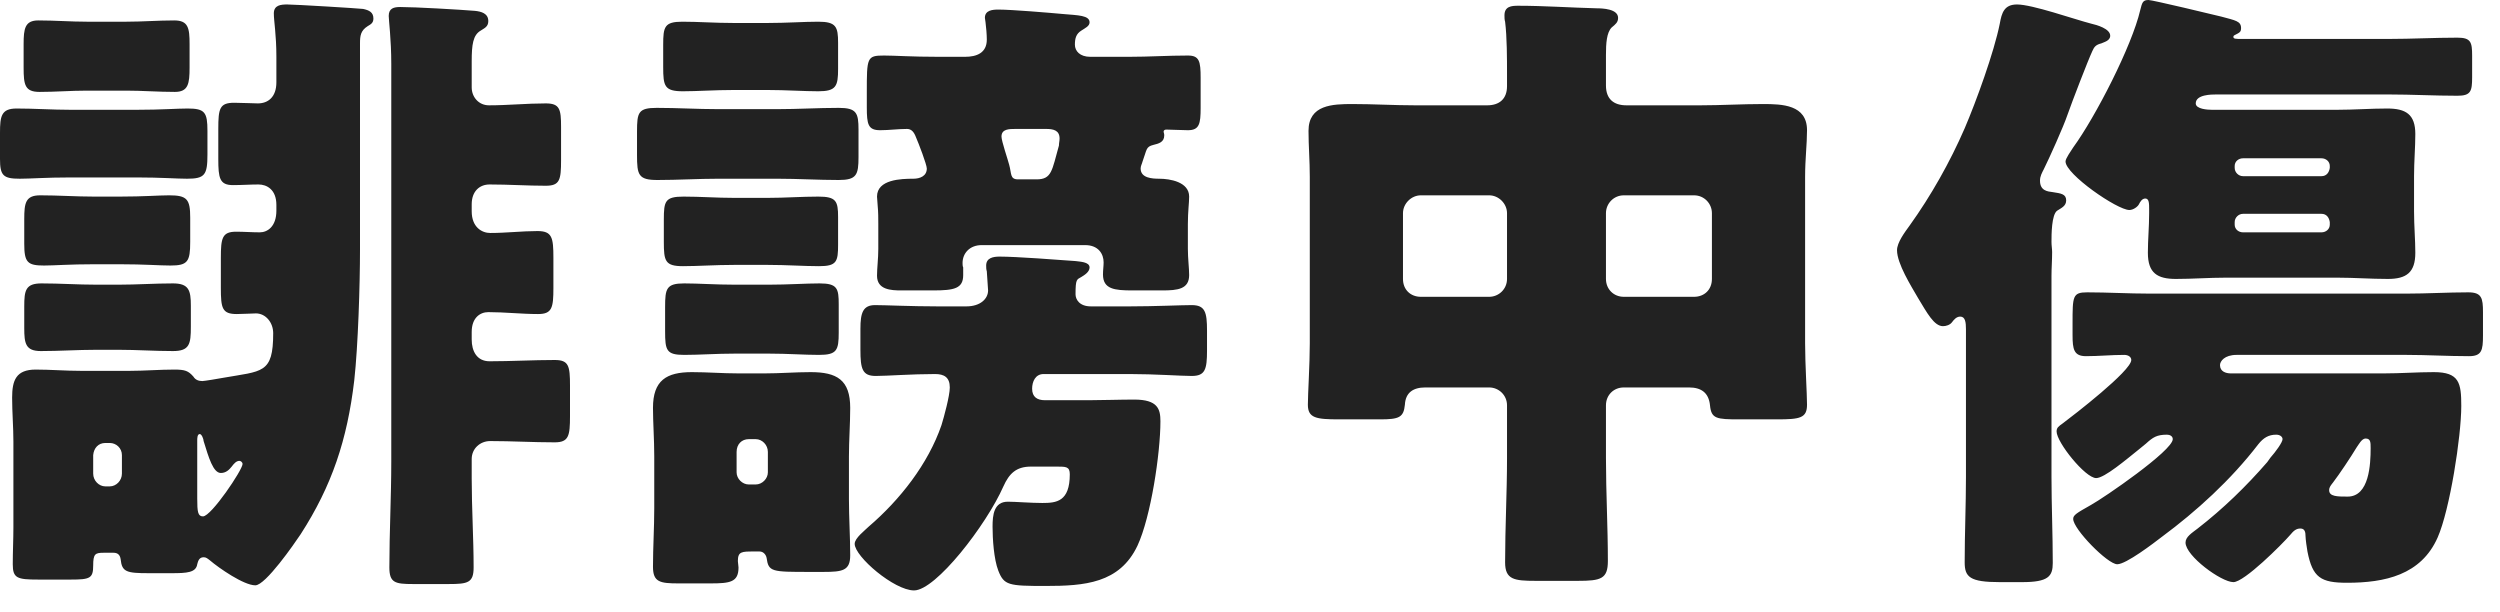 <svg width="94" height="23" viewBox="0 0 94 23" fill="none" xmlns="http://www.w3.org/2000/svg">
<path d="M4.272 20.784H3.888C3.576 20.784 3.504 20.832 3.504 21.264C3.504 21.744 3.384 21.792 2.664 21.792H1.44C0.648 21.792 0.48 21.744 0.48 21.216C0.48 20.736 0.504 20.28 0.504 19.824V16.608C0.504 16.056 0.456 15.504 0.456 14.952C0.456 14.304 0.6 13.896 1.344 13.896C1.896 13.896 2.472 13.944 3.048 13.944H4.872C5.424 13.944 6 13.896 6.552 13.896C6.96 13.896 7.08 13.944 7.272 14.16C7.344 14.28 7.464 14.328 7.608 14.328C7.68 14.328 8.256 14.232 8.376 14.208C9.864 13.944 10.272 14.064 10.272 12.528C10.272 12.12 9.984 11.784 9.624 11.784C9.48 11.784 9.144 11.808 8.904 11.808C8.352 11.808 8.304 11.592 8.304 10.824V9.696C8.304 8.952 8.352 8.712 8.88 8.712C9.168 8.712 9.48 8.736 9.768 8.736C10.056 8.736 10.392 8.52 10.392 7.92V7.704C10.392 7.128 10.032 6.936 9.72 6.936C9.408 6.936 9.096 6.96 8.76 6.96C8.256 6.96 8.208 6.696 8.208 5.976V4.848C8.208 4.08 8.256 3.864 8.808 3.864C9.096 3.864 9.504 3.888 9.696 3.888C10.08 3.888 10.392 3.648 10.392 3.096V2.136C10.392 1.296 10.296 0.792 10.296 0.504C10.296 0.192 10.56 0.168 10.8 0.168C11.088 0.168 13.464 0.312 13.656 0.336C13.872 0.384 14.04 0.456 14.04 0.696C14.04 0.864 13.944 0.912 13.824 0.984C13.56 1.152 13.536 1.344 13.536 1.632V9.384C13.536 10.704 13.464 13.008 13.32 14.304C13.056 16.536 12.48 18.264 11.304 20.088C11.064 20.448 9.984 22.008 9.6 22.008C9.168 22.008 8.232 21.36 7.896 21.072C7.8 21 7.752 20.952 7.656 20.952C7.464 20.952 7.44 21.144 7.416 21.216C7.368 21.528 7.032 21.552 6.456 21.552H5.592C4.752 21.552 4.584 21.504 4.536 21.024C4.512 20.856 4.416 20.784 4.272 20.784ZM7.416 16.56V18.744C7.416 19.248 7.44 19.416 7.632 19.416C7.944 19.416 9.12 17.664 9.12 17.448C9.12 17.376 9.048 17.328 9 17.328C8.88 17.328 8.784 17.448 8.712 17.544C8.616 17.664 8.496 17.784 8.304 17.784C8.016 17.784 7.848 17.208 7.656 16.584C7.656 16.512 7.584 16.32 7.512 16.32C7.416 16.32 7.416 16.488 7.416 16.56ZM3.504 17.112V17.808C3.504 18.072 3.72 18.288 3.96 18.288H4.128C4.368 18.288 4.584 18.072 4.584 17.808V17.112C4.584 16.848 4.368 16.656 4.128 16.656H3.96C3.696 16.656 3.528 16.848 3.504 17.112ZM14.712 17.352V2.4C14.712 1.488 14.616 0.744 14.616 0.6C14.616 0.312 14.808 0.264 15.048 0.264C15.6 0.264 17.28 0.36 17.856 0.408C18.096 0.432 18.36 0.504 18.36 0.792C18.36 1.008 18.216 1.056 18.072 1.152C17.784 1.32 17.736 1.68 17.736 2.304V3.288C17.736 3.648 18 3.96 18.384 3.96C19.104 3.96 19.8 3.888 20.52 3.888C21.048 3.888 21.096 4.104 21.096 4.776V6.024C21.096 6.768 21.048 6.984 20.52 6.984C19.824 6.984 19.128 6.936 18.408 6.936C18.024 6.936 17.736 7.2 17.736 7.68V7.944C17.736 8.544 18.12 8.76 18.432 8.76C19.032 8.76 19.632 8.688 20.208 8.688C20.76 8.688 20.808 8.928 20.808 9.696V10.824C20.808 11.568 20.76 11.808 20.232 11.808C19.608 11.808 18.984 11.736 18.36 11.736C18.048 11.736 17.736 11.952 17.736 12.48V12.768C17.736 13.2 17.928 13.584 18.408 13.584C19.224 13.584 20.04 13.536 20.856 13.536C21.384 13.536 21.432 13.752 21.432 14.496V15.648C21.432 16.392 21.384 16.632 20.856 16.632C20.04 16.632 19.248 16.584 18.432 16.584C18.048 16.584 17.736 16.872 17.736 17.256V18C17.736 19.128 17.808 20.232 17.808 21.336C17.808 21.912 17.592 21.96 16.872 21.96H15.528C14.856 21.96 14.64 21.912 14.64 21.336C14.64 20.016 14.712 18.696 14.712 17.352ZM3.264 0.816H4.752C5.352 0.816 5.952 0.768 6.552 0.768C7.08 0.768 7.128 1.056 7.128 1.656V2.544C7.128 3.144 7.08 3.456 6.576 3.456C5.952 3.456 5.352 3.408 4.752 3.408H3.264C2.664 3.408 2.088 3.456 1.488 3.456C0.936 3.456 0.888 3.192 0.888 2.544V1.656C0.888 1.08 0.936 0.768 1.44 0.768C2.064 0.768 2.664 0.816 3.264 0.816ZM2.64 4.128H5.16C6.072 4.128 6.648 4.08 7.056 4.08C7.704 4.08 7.8 4.224 7.8 4.92V5.808C7.8 6.576 7.704 6.72 7.032 6.72C6.648 6.72 6.048 6.672 5.16 6.672H2.64C1.728 6.672 1.152 6.72 0.744 6.72C0.12 6.72 -1.5527e-05 6.6 -1.5527e-05 5.976V4.992C-1.5527e-05 4.368 0.048 4.08 0.624 4.08C1.296 4.08 1.968 4.128 2.64 4.128ZM3.528 7.392H4.512C5.4 7.392 5.976 7.344 6.36 7.344C7.032 7.344 7.152 7.488 7.152 8.184V9.096C7.152 9.84 7.056 9.984 6.408 9.984C6 9.984 5.424 9.936 4.512 9.936H3.528C2.616 9.936 2.04 9.984 1.656 9.984C1.032 9.984 0.912 9.864 0.912 9.168V8.232C0.912 7.632 0.96 7.344 1.512 7.344C2.184 7.344 2.856 7.392 3.528 7.392ZM3.624 10.704H4.464C5.136 10.704 5.832 10.656 6.504 10.656C7.104 10.656 7.176 10.92 7.176 11.496V12.288C7.176 12.936 7.128 13.2 6.504 13.2C5.808 13.2 5.136 13.152 4.464 13.152H3.624C2.928 13.152 2.232 13.2 1.536 13.2C0.96 13.2 0.912 12.912 0.912 12.336V11.52C0.912 10.92 0.96 10.656 1.56 10.656C2.256 10.656 2.928 10.704 3.624 10.704ZM39.336 4.848H38.184C37.944 4.848 37.656 4.848 37.656 5.136C37.656 5.304 37.896 6 37.944 6.192C38.04 6.528 37.968 6.744 38.28 6.744H38.976C39.552 6.744 39.552 6.408 39.816 5.472C39.816 5.376 39.84 5.304 39.84 5.208C39.84 4.896 39.6 4.848 39.336 4.848ZM44.664 8.424V9.36C44.664 9.72 44.712 10.08 44.712 10.344C44.712 10.872 44.28 10.92 43.704 10.92H42.576C41.904 10.92 41.472 10.872 41.472 10.32C41.472 10.152 41.496 10.008 41.496 9.864C41.496 9.552 41.304 9.216 40.8 9.216H36.912C36.456 9.216 36.192 9.528 36.192 9.888C36.192 9.936 36.192 10.008 36.216 10.056V10.344C36.216 10.848 35.88 10.92 35.088 10.92H33.888C33.504 10.92 32.976 10.896 32.976 10.368C32.976 10.08 33.024 9.72 33.024 9.36V8.424C33.024 8.208 33.024 7.968 33 7.728C33 7.632 32.976 7.488 32.976 7.392C32.976 6.744 33.888 6.72 34.344 6.72C34.584 6.72 34.848 6.624 34.848 6.336C34.848 6.192 34.536 5.376 34.44 5.16C34.368 4.968 34.272 4.848 34.104 4.848C33.768 4.848 33.432 4.896 33.096 4.896C32.64 4.896 32.592 4.68 32.592 4.032V3.48C32.592 2.16 32.592 2.088 33.24 2.088C33.648 2.088 34.272 2.136 35.28 2.136H36.288C36.72 2.136 37.104 1.992 37.104 1.488C37.104 1.32 37.08 1.008 37.056 0.84C37.056 0.792 37.032 0.72 37.032 0.672C37.032 0.384 37.32 0.36 37.536 0.36C38.04 0.36 39.456 0.48 39.984 0.528C40.536 0.576 40.968 0.576 40.968 0.84C40.968 0.984 40.8 1.056 40.656 1.152C40.464 1.272 40.416 1.44 40.416 1.68C40.416 1.92 40.608 2.136 40.992 2.136H42.456C43.2 2.136 43.92 2.088 44.664 2.088C45.096 2.088 45.144 2.304 45.144 2.928V4.056C45.144 4.656 45.096 4.896 44.664 4.896C44.424 4.896 44.064 4.872 43.848 4.872C43.776 4.872 43.752 4.92 43.752 4.944C43.752 4.992 43.776 5.016 43.776 5.088C43.776 5.352 43.56 5.4 43.368 5.448C43.08 5.52 43.128 5.616 42.96 6.072C42.936 6.168 42.888 6.24 42.888 6.336C42.888 6.696 43.32 6.72 43.584 6.72C43.992 6.72 44.712 6.84 44.712 7.392C44.712 7.632 44.664 7.944 44.664 8.424ZM27.624 10.704H28.92C29.616 10.704 30.312 10.656 30.816 10.656C31.488 10.656 31.536 10.848 31.536 11.448V12.504C31.536 13.176 31.464 13.344 30.792 13.344C30.24 13.344 29.616 13.296 28.92 13.296H27.624C26.928 13.296 26.304 13.344 25.728 13.344C25.056 13.344 25.008 13.176 25.008 12.456V11.544C25.008 10.848 25.056 10.656 25.728 10.656C26.256 10.656 26.904 10.704 27.624 10.704ZM27.6 7.44H28.872C29.52 7.44 30.144 7.392 30.768 7.392C31.44 7.392 31.512 7.56 31.512 8.16V9.192C31.512 9.84 31.464 10.008 30.792 10.008C30.24 10.008 29.568 9.96 28.872 9.96H27.6C26.904 9.96 26.232 10.008 25.68 10.008C25.008 10.008 24.96 9.816 24.96 9.096V8.256C24.96 7.56 25.008 7.392 25.704 7.392C26.328 7.392 26.952 7.44 27.6 7.44ZM27 4.104H29.232C30 4.104 30.768 4.056 31.536 4.056C32.208 4.056 32.28 4.248 32.28 4.872V5.904C32.28 6.576 32.208 6.768 31.536 6.768C30.768 6.768 30 6.72 29.232 6.72H27C26.256 6.72 25.488 6.768 24.72 6.768C24 6.768 23.952 6.576 23.952 5.832V4.944C23.952 4.224 24 4.056 24.696 4.056C25.464 4.056 26.232 4.104 27 4.104ZM27.576 0.864H28.872C29.568 0.864 30.24 0.816 30.768 0.816C31.44 0.816 31.512 1.008 31.512 1.608V2.592C31.512 3.24 31.44 3.432 30.768 3.432C30.24 3.432 29.544 3.384 28.872 3.384H27.576C26.88 3.384 26.208 3.432 25.68 3.432C24.984 3.432 24.936 3.24 24.936 2.52V1.68C24.936 1.008 24.984 0.816 25.656 0.816C26.256 0.816 26.88 0.864 27.576 0.864ZM35.256 11.52H36.336C36.864 11.52 37.152 11.232 37.152 10.92C37.152 10.824 37.104 10.296 37.104 10.2C37.08 10.128 37.08 10.056 37.08 9.984C37.08 9.696 37.344 9.648 37.584 9.648C38.208 9.648 39.792 9.768 40.44 9.816C40.584 9.84 40.968 9.84 40.968 10.056C40.968 10.224 40.776 10.344 40.656 10.416C40.488 10.512 40.44 10.488 40.44 11.064C40.44 11.256 40.584 11.52 41.016 11.52H42.48C43.392 11.52 44.424 11.472 44.808 11.472C45.312 11.472 45.384 11.736 45.384 12.432V13.176C45.384 13.896 45.312 14.136 44.808 14.136C44.4 14.136 43.416 14.064 42.48 14.064H39.24C38.928 14.064 38.808 14.352 38.808 14.616C38.808 14.928 39 15.048 39.288 15.048H40.968C41.448 15.048 42.096 15.024 42.648 15.024C43.536 15.024 43.632 15.384 43.632 15.84C43.632 17.04 43.272 19.44 42.768 20.52C42.096 21.936 40.776 22.032 39.312 22.032C37.92 22.032 37.752 22.008 37.536 21.456C37.368 21.024 37.32 20.256 37.32 19.8C37.32 19.368 37.368 18.864 37.896 18.864C38.184 18.864 38.76 18.912 39.192 18.912C39.72 18.912 40.224 18.864 40.224 17.832C40.224 17.544 40.08 17.544 39.744 17.544H38.76C38.208 17.544 37.944 17.808 37.728 18.288C37.08 19.752 35.184 22.2 34.368 22.2C33.624 22.2 32.136 20.928 32.136 20.448C32.136 20.232 32.52 19.944 32.664 19.8C33.84 18.792 34.896 17.448 35.4 15.984C35.496 15.672 35.712 14.88 35.712 14.568C35.712 14.184 35.496 14.064 35.16 14.064C34.272 14.064 33.36 14.136 32.928 14.136C32.424 14.136 32.352 13.872 32.352 13.152V12.36C32.352 11.76 32.448 11.472 32.904 11.472C33.288 11.472 34.272 11.52 35.256 11.52ZM27.696 16.992V17.76C27.696 18 27.912 18.216 28.152 18.216H28.416C28.656 18.216 28.872 18 28.872 17.76V16.992C28.872 16.728 28.656 16.512 28.416 16.512H28.152C27.888 16.512 27.696 16.704 27.696 16.992ZM31.92 17.16V18.768C31.92 19.464 31.968 20.208 31.968 20.88C31.968 21.456 31.68 21.504 30.96 21.504H30.456C29.016 21.504 28.896 21.504 28.824 20.976C28.8 20.856 28.704 20.736 28.56 20.736H28.344C27.888 20.736 27.744 20.736 27.744 21.096C27.744 21.168 27.768 21.264 27.768 21.336C27.768 21.888 27.456 21.936 26.712 21.936H25.512C24.816 21.936 24.552 21.888 24.552 21.312C24.552 20.592 24.6 19.848 24.6 19.104V17.16C24.6 16.512 24.552 15.888 24.552 15.336C24.552 14.304 25.056 13.992 26.016 13.992C26.592 13.992 27.168 14.04 27.768 14.04H28.752C29.328 14.04 29.904 13.992 30.48 13.992C31.464 13.992 31.968 14.28 31.968 15.336C31.968 15.936 31.92 16.56 31.92 17.16ZM63.504 14.568H61.056C60.672 14.568 60.384 14.856 60.384 15.24V17.232C60.384 18.528 60.456 19.8 60.456 21.096C60.456 21.768 60.192 21.84 59.328 21.84H57.744C56.928 21.84 56.592 21.792 56.592 21.144C56.592 19.824 56.664 18.528 56.664 17.232V15.24C56.664 14.856 56.352 14.568 55.992 14.568H53.592C53.136 14.568 52.848 14.76 52.824 15.216C52.776 15.696 52.608 15.768 51.888 15.768H50.352C49.488 15.768 49.176 15.72 49.176 15.216C49.176 14.808 49.248 13.704 49.248 12.912V6.648C49.248 6.048 49.2 5.472 49.2 4.92C49.2 3.936 50.112 3.912 50.856 3.912C51.648 3.912 52.416 3.96 53.208 3.96H55.92C56.376 3.96 56.664 3.72 56.664 3.24V2.808C56.664 2.208 56.664 1.392 56.592 0.816C56.568 0.744 56.568 0.648 56.568 0.576C56.568 0.24 56.832 0.216 57.072 0.216C58.056 0.216 59.064 0.288 60.024 0.312C60.264 0.312 60.84 0.336 60.84 0.672C60.84 0.84 60.744 0.912 60.6 1.032C60.408 1.224 60.384 1.632 60.384 2.064V3.216C60.384 3.72 60.672 3.96 61.152 3.96H63.936C64.704 3.96 65.496 3.912 66.288 3.912C67.008 3.912 67.944 3.936 67.944 4.896C67.944 5.424 67.872 5.976 67.872 6.648V12.912C67.872 13.704 67.944 14.808 67.944 15.216C67.944 15.72 67.68 15.768 66.816 15.768H65.4C64.536 15.768 64.344 15.744 64.296 15.24C64.248 14.76 63.96 14.568 63.504 14.568ZM64.368 10.488V8.016C64.368 7.656 64.08 7.344 63.696 7.344H61.056C60.672 7.344 60.384 7.656 60.384 8.016V10.488C60.384 10.872 60.672 11.16 61.056 11.16H63.696C64.08 11.16 64.368 10.896 64.368 10.488ZM52.752 8.016V10.488C52.752 10.896 53.04 11.16 53.424 11.16H55.992C56.352 11.16 56.664 10.872 56.664 10.488V8.016C56.664 7.656 56.352 7.344 55.992 7.344H53.424C53.064 7.344 52.752 7.656 52.752 8.016ZM77.136 10.368V17.928C77.136 18.984 77.184 20.088 77.184 21.168C77.184 21.672 77.016 21.888 76.032 21.888H75.192C74.064 21.888 73.872 21.696 73.872 21.144C73.872 20.064 73.92 18.984 73.92 17.928V12.384C73.92 12.12 73.896 11.904 73.704 11.904C73.56 11.904 73.464 12.024 73.392 12.12C73.32 12.216 73.176 12.264 73.056 12.264C72.72 12.264 72.456 11.76 72.12 11.208C71.856 10.752 71.328 9.912 71.328 9.408C71.328 9.12 71.616 8.736 71.808 8.472C72.6 7.368 73.32 6.096 73.872 4.824C74.304 3.816 74.976 1.968 75.192 0.888C75.264 0.48 75.36 0.168 75.84 0.168C76.416 0.168 77.976 0.72 78.624 0.888C78.84 0.936 79.344 1.08 79.344 1.344C79.344 1.536 79.104 1.584 79.008 1.632C78.816 1.68 78.744 1.752 78.672 1.92C78.504 2.28 77.904 3.84 77.736 4.32C77.592 4.752 77.04 5.976 76.848 6.36C76.776 6.504 76.704 6.624 76.704 6.792C76.704 7.176 76.992 7.2 77.184 7.224C77.496 7.272 77.688 7.296 77.688 7.536C77.688 7.752 77.496 7.824 77.352 7.92C77.136 8.064 77.136 8.832 77.136 9.096C77.136 9.24 77.16 9.36 77.16 9.48C77.16 9.792 77.136 10.08 77.136 10.368ZM87.6 8.448V8.352C87.576 8.184 87.48 8.04 87.288 8.04H84.336C84.168 8.04 84.024 8.184 84.024 8.352V8.448C84.024 8.616 84.168 8.736 84.336 8.736H87.288C87.456 8.736 87.6 8.616 87.6 8.448ZM87.6 6.312V6.24C87.6 6.072 87.456 5.952 87.288 5.952H84.336C84.168 5.952 84.024 6.072 84.024 6.24V6.312C84.024 6.48 84.168 6.624 84.336 6.624H87.288C87.48 6.624 87.576 6.48 87.6 6.312ZM83.16 4.128H87.888C88.512 4.128 89.136 4.08 89.76 4.08C90.456 4.08 90.816 4.296 90.816 5.04C90.816 5.544 90.768 6.072 90.768 6.624V7.944C90.768 8.496 90.816 9.024 90.816 9.504C90.816 10.248 90.48 10.488 89.784 10.488C89.136 10.488 88.512 10.44 87.888 10.44H83.688C83.064 10.44 82.44 10.488 81.816 10.488C81.12 10.488 80.76 10.272 80.76 9.504C80.76 9.024 80.808 8.52 80.808 8.016V7.872C80.808 7.656 80.808 7.464 80.664 7.464C80.544 7.464 80.472 7.584 80.424 7.68C80.376 7.776 80.208 7.896 80.064 7.896C79.608 7.896 77.664 6.552 77.664 6.072C77.664 5.952 77.88 5.664 77.952 5.544C78.792 4.392 80.16 1.728 80.472 0.384C80.544 0.096 80.568 6.19888e-06 80.784 6.19888e-06C80.928 6.19888e-06 83.232 0.552 83.52 0.624C84.048 0.768 84.264 0.792 84.264 1.056C84.264 1.2 84.216 1.224 84.024 1.32C83.976 1.344 83.976 1.368 83.976 1.392C83.976 1.464 84.072 1.464 84.288 1.464H89.832C90.672 1.464 91.536 1.416 92.4 1.416C92.904 1.416 92.952 1.584 92.952 2.088V2.904C92.952 3.432 92.904 3.6 92.4 3.6C91.536 3.6 90.672 3.552 89.832 3.552H83.328C83.16 3.552 82.56 3.552 82.56 3.888C82.56 4.104 83.016 4.128 83.16 4.128ZM89.136 16.848C89.136 16.632 89.136 16.488 88.944 16.488C88.8 16.488 88.68 16.728 88.608 16.824C88.392 17.184 87.96 17.832 87.72 18.144C87.648 18.24 87.576 18.312 87.576 18.432C87.576 18.672 87.888 18.672 88.272 18.672C89.088 18.672 89.136 17.448 89.136 16.848ZM80.832 11.04H90.48C91.248 11.04 92.04 10.992 92.808 10.992C93.312 10.992 93.36 11.208 93.36 11.736V12.624C93.36 13.176 93.312 13.392 92.832 13.392C92.04 13.392 91.248 13.344 90.48 13.344H84.096C83.64 13.344 83.472 13.584 83.472 13.728C83.472 13.968 83.688 14.04 83.88 14.04H89.64C90.264 14.04 90.888 13.992 91.512 13.992C92.472 13.992 92.544 14.4 92.544 15.264C92.544 16.416 92.112 19.176 91.656 20.208C91.032 21.624 89.664 21.912 88.248 21.912C87.264 21.912 86.952 21.72 86.76 20.736C86.736 20.616 86.688 20.256 86.688 20.16C86.688 20.016 86.664 19.872 86.496 19.872C86.328 19.872 86.232 19.968 86.112 20.112C85.8 20.472 84.384 21.888 83.976 21.888C83.52 21.888 82.176 20.904 82.176 20.4C82.176 20.184 82.416 20.04 82.632 19.872C83.592 19.128 84.456 18.288 85.248 17.376C85.296 17.304 85.32 17.28 85.368 17.208C85.56 16.992 85.824 16.632 85.824 16.512C85.824 16.44 85.752 16.344 85.584 16.344C85.296 16.344 85.104 16.464 84.912 16.704C83.88 18.048 82.584 19.224 81.288 20.184C80.976 20.424 79.944 21.216 79.608 21.216C79.248 21.216 77.952 19.896 77.952 19.512C77.952 19.368 78.072 19.296 78.624 18.984C79.104 18.72 81.696 16.944 81.696 16.512C81.696 16.392 81.576 16.344 81.48 16.344C81.096 16.344 80.952 16.44 80.688 16.68C80.568 16.776 80.544 16.8 80.424 16.896C79.944 17.28 79.128 17.976 78.816 17.976C78.408 17.976 77.328 16.632 77.328 16.224C77.328 16.08 77.4 16.032 77.568 15.912C77.952 15.624 80.136 13.944 80.136 13.536C80.136 13.416 80.016 13.344 79.872 13.344C79.392 13.344 78.912 13.392 78.432 13.392C77.976 13.392 77.928 13.128 77.928 12.6V12.168C77.928 11.136 77.928 10.992 78.48 10.992C79.248 10.992 80.04 11.04 80.832 11.04Z" fill="#222222"/>
</svg>
